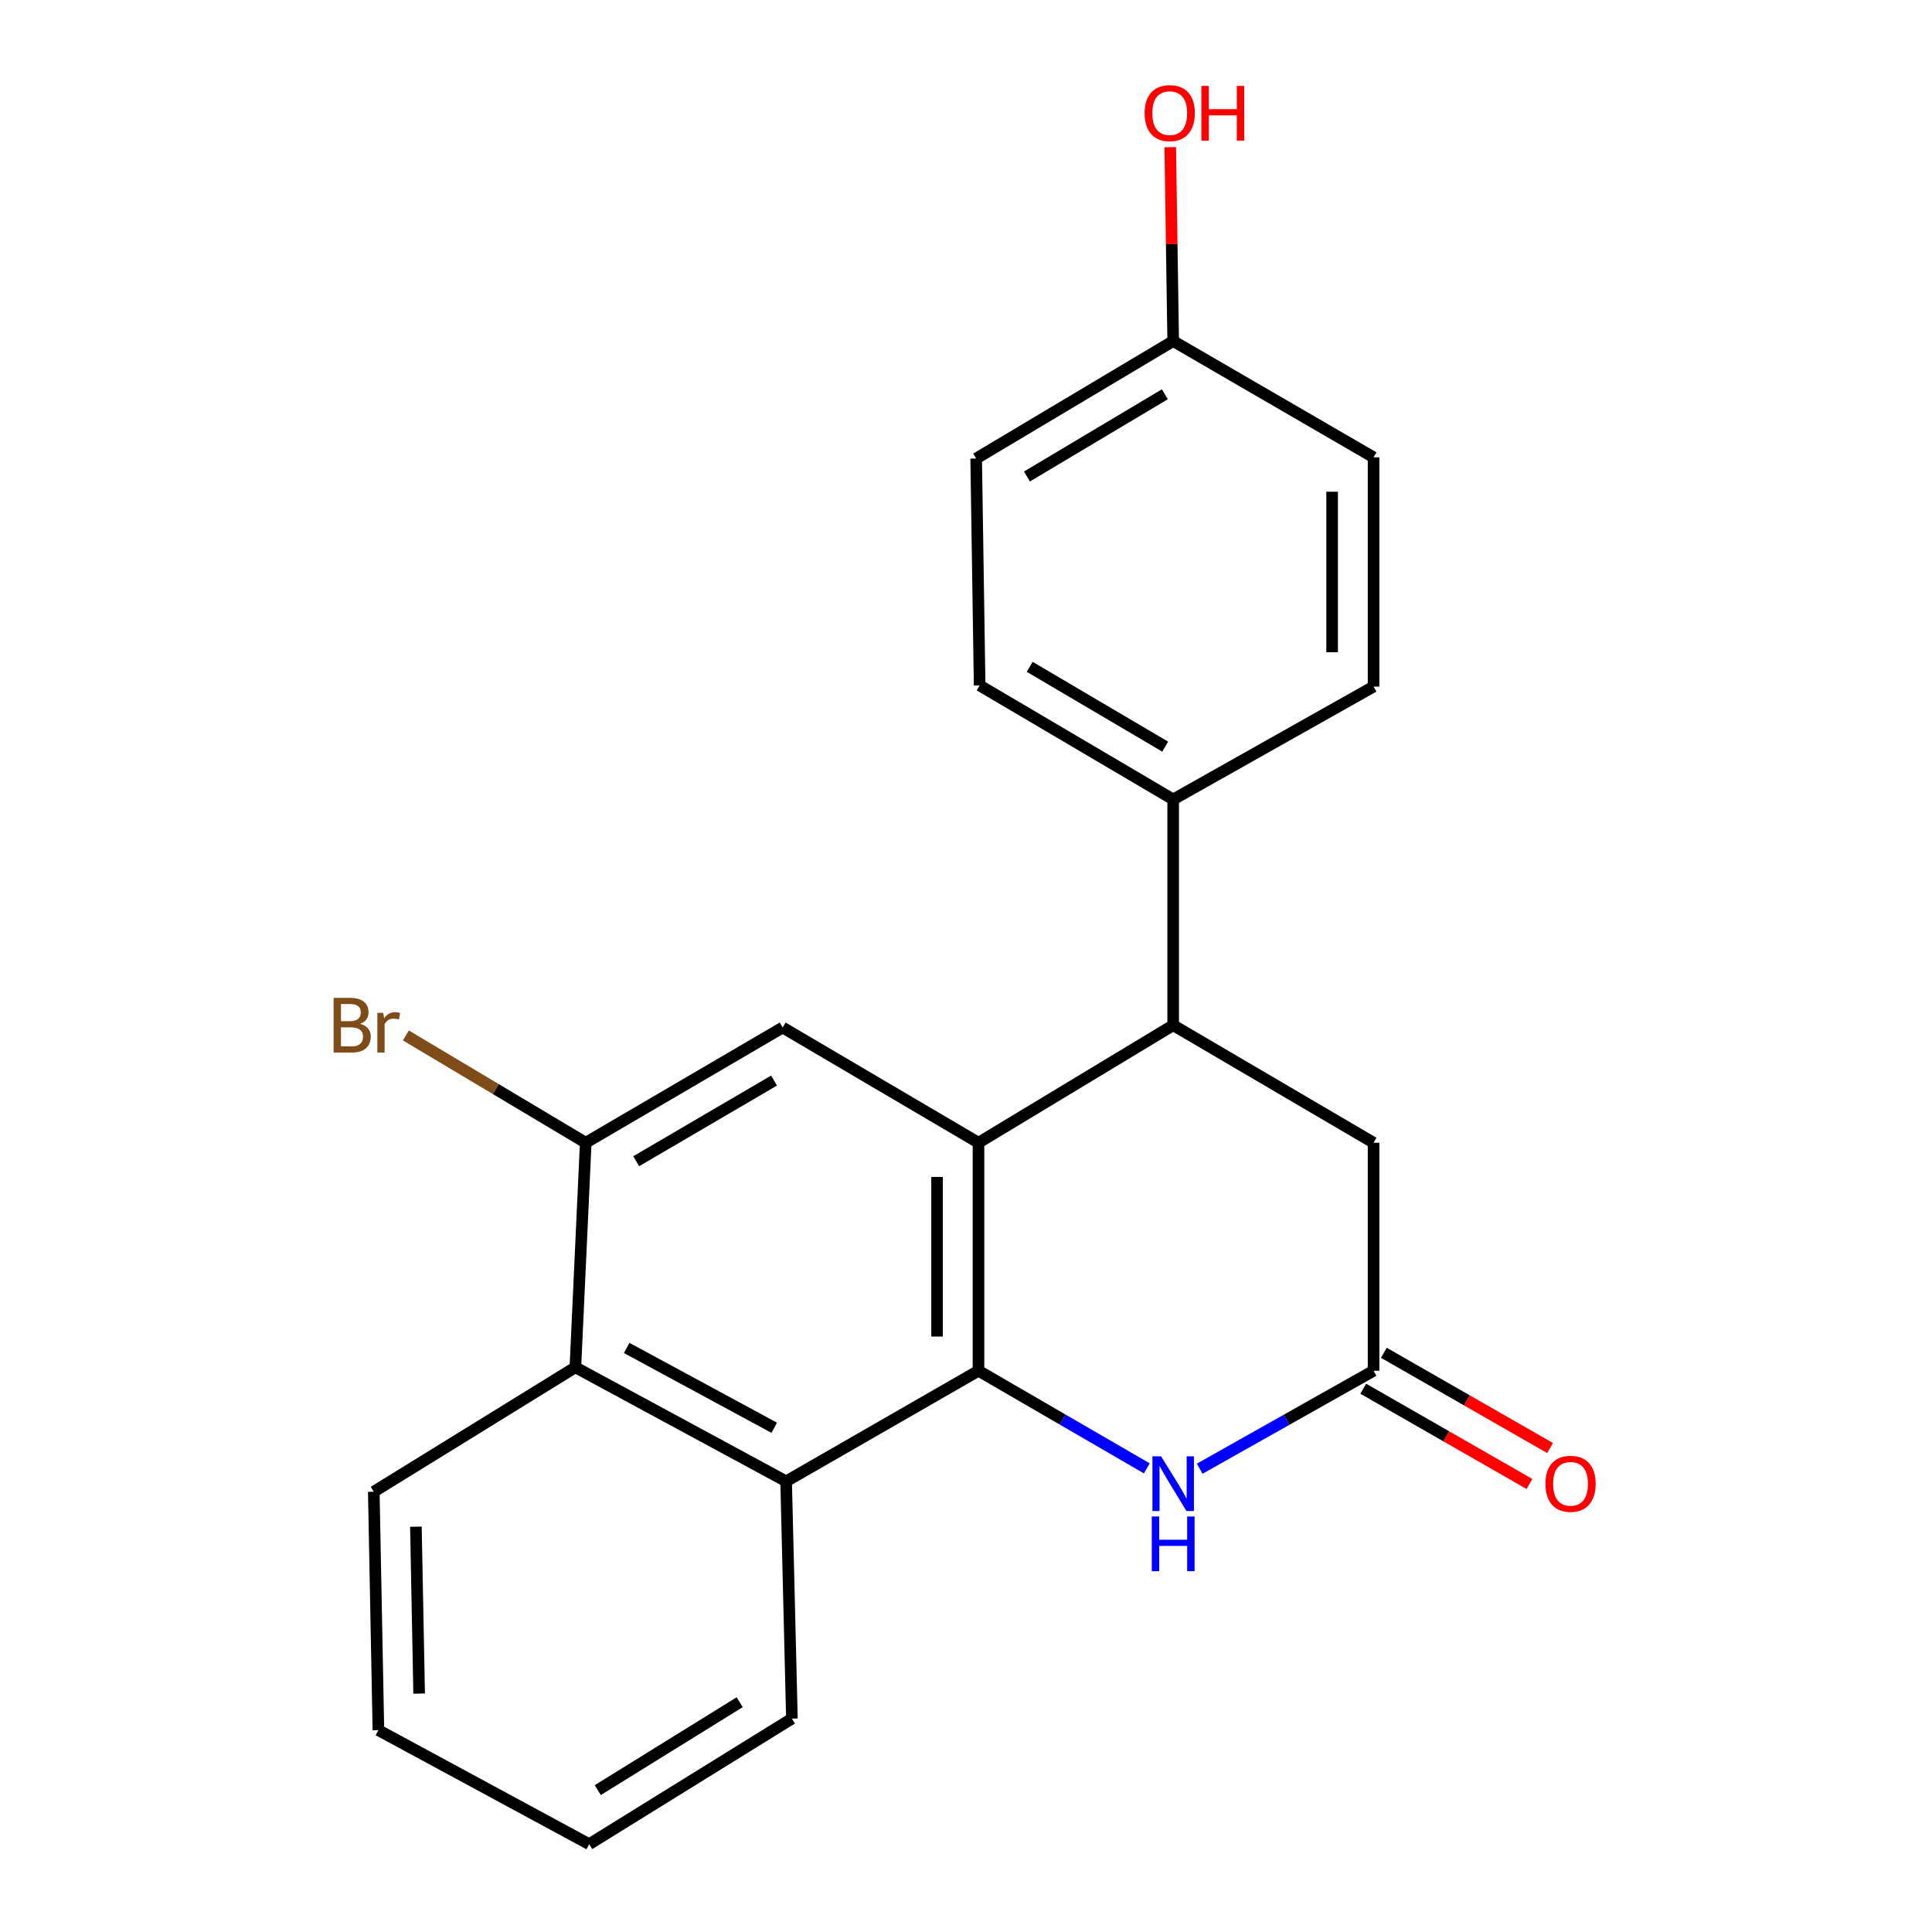 <?xml version='1.0' encoding='iso-8859-1'?>
<svg version='1.1' baseProfile='full'
              xmlns='http://www.w3.org/2000/svg'
                      xmlns:rdkit='http://www.rdkit.org/xml'
                      xmlns:xlink='http://www.w3.org/1999/xlink'
                  xml:space='preserve'
width='1000px' height='1000px' viewBox='0 0 1000 1000'>
<!-- END OF HEADER -->
<rect style='opacity:1.0;fill:#FFFFFF;stroke:none' width='1000' height='1000' x='0' y='0'> </rect>
<path class='bond-0' d='M 506.466,709.502 L 506.466,591.478' style='fill:none;fill-rule:evenodd;stroke:#000000;stroke-width:6px;stroke-linecap:butt;stroke-linejoin:miter;stroke-opacity:1' />
<path class='bond-0' d='M 485.018,691.798 L 485.018,609.181' style='fill:none;fill-rule:evenodd;stroke:#000000;stroke-width:6px;stroke-linecap:butt;stroke-linejoin:miter;stroke-opacity:1' />
<path class='bond-1' d='M 506.466,709.502 L 550.025,734.76' style='fill:none;fill-rule:evenodd;stroke:#000000;stroke-width:6px;stroke-linecap:butt;stroke-linejoin:miter;stroke-opacity:1' />
<path class='bond-1' d='M 550.025,734.76 L 593.584,760.019' style='fill:none;fill-rule:evenodd;stroke:#0000FF;stroke-width:6px;stroke-linecap:butt;stroke-linejoin:miter;stroke-opacity:1' />
<path class='bond-3' d='M 506.466,709.502 L 406.9,766.732' style='fill:none;fill-rule:evenodd;stroke:#000000;stroke-width:6px;stroke-linecap:butt;stroke-linejoin:miter;stroke-opacity:1' />
<path class='bond-2' d='M 506.466,591.478 L 607.236,530.649' style='fill:none;fill-rule:evenodd;stroke:#000000;stroke-width:6px;stroke-linecap:butt;stroke-linejoin:miter;stroke-opacity:1' />
<path class='bond-4' d='M 506.466,591.478 L 405.113,531.84' style='fill:none;fill-rule:evenodd;stroke:#000000;stroke-width:6px;stroke-linecap:butt;stroke-linejoin:miter;stroke-opacity:1' />
<path class='bond-5' d='M 620.953,760.208 L 665.951,734.855' style='fill:none;fill-rule:evenodd;stroke:#0000FF;stroke-width:6px;stroke-linecap:butt;stroke-linejoin:miter;stroke-opacity:1' />
<path class='bond-5' d='M 665.951,734.855 L 710.95,709.502' style='fill:none;fill-rule:evenodd;stroke:#000000;stroke-width:6px;stroke-linecap:butt;stroke-linejoin:miter;stroke-opacity:1' />
<path class='bond-9' d='M 607.236,530.649 L 607.236,413.793' style='fill:none;fill-rule:evenodd;stroke:#000000;stroke-width:6px;stroke-linecap:butt;stroke-linejoin:miter;stroke-opacity:1' />
<path class='bond-23' d='M 607.236,530.649 L 710.95,591.478' style='fill:none;fill-rule:evenodd;stroke:#000000;stroke-width:6px;stroke-linecap:butt;stroke-linejoin:miter;stroke-opacity:1' />
<path class='bond-7' d='M 406.9,766.732 L 297.813,707.714' style='fill:none;fill-rule:evenodd;stroke:#000000;stroke-width:6px;stroke-linecap:butt;stroke-linejoin:miter;stroke-opacity:1' />
<path class='bond-7' d='M 400.743,739.015 L 324.382,697.703' style='fill:none;fill-rule:evenodd;stroke:#000000;stroke-width:6px;stroke-linecap:butt;stroke-linejoin:miter;stroke-opacity:1' />
<path class='bond-17' d='M 406.9,766.732 L 409.891,889.546' style='fill:none;fill-rule:evenodd;stroke:#000000;stroke-width:6px;stroke-linecap:butt;stroke-linejoin:miter;stroke-opacity:1' />
<path class='bond-22' d='M 405.113,531.84 L 303.175,591.478' style='fill:none;fill-rule:evenodd;stroke:#000000;stroke-width:6px;stroke-linecap:butt;stroke-linejoin:miter;stroke-opacity:1' />
<path class='bond-22' d='M 400.652,559.299 L 329.296,601.045' style='fill:none;fill-rule:evenodd;stroke:#000000;stroke-width:6px;stroke-linecap:butt;stroke-linejoin:miter;stroke-opacity:1' />
<path class='bond-8' d='M 710.95,709.502 L 710.95,591.478' style='fill:none;fill-rule:evenodd;stroke:#000000;stroke-width:6px;stroke-linecap:butt;stroke-linejoin:miter;stroke-opacity:1' />
<path class='bond-10' d='M 705.617,718.806 L 748.629,743.456' style='fill:none;fill-rule:evenodd;stroke:#000000;stroke-width:6px;stroke-linecap:butt;stroke-linejoin:miter;stroke-opacity:1' />
<path class='bond-10' d='M 748.629,743.456 L 791.641,768.106' style='fill:none;fill-rule:evenodd;stroke:#FF0000;stroke-width:6px;stroke-linecap:butt;stroke-linejoin:miter;stroke-opacity:1' />
<path class='bond-10' d='M 716.282,700.197 L 759.294,724.847' style='fill:none;fill-rule:evenodd;stroke:#000000;stroke-width:6px;stroke-linecap:butt;stroke-linejoin:miter;stroke-opacity:1' />
<path class='bond-10' d='M 759.294,724.847 L 802.306,749.497' style='fill:none;fill-rule:evenodd;stroke:#FF0000;stroke-width:6px;stroke-linecap:butt;stroke-linejoin:miter;stroke-opacity:1' />
<path class='bond-6' d='M 303.175,591.478 L 297.813,707.714' style='fill:none;fill-rule:evenodd;stroke:#000000;stroke-width:6px;stroke-linecap:butt;stroke-linejoin:miter;stroke-opacity:1' />
<path class='bond-13' d='M 303.175,591.478 L 256.628,563.709' style='fill:none;fill-rule:evenodd;stroke:#000000;stroke-width:6px;stroke-linecap:butt;stroke-linejoin:miter;stroke-opacity:1' />
<path class='bond-13' d='M 256.628,563.709 L 210.081,535.939' style='fill:none;fill-rule:evenodd;stroke:#7F4C19;stroke-width:6px;stroke-linecap:butt;stroke-linejoin:miter;stroke-opacity:1' />
<path class='bond-19' d='M 297.813,707.714 L 193.468,772.118' style='fill:none;fill-rule:evenodd;stroke:#000000;stroke-width:6px;stroke-linecap:butt;stroke-linejoin:miter;stroke-opacity:1' />
<path class='bond-11' d='M 607.236,413.793 L 507.062,354.775' style='fill:none;fill-rule:evenodd;stroke:#000000;stroke-width:6px;stroke-linecap:butt;stroke-linejoin:miter;stroke-opacity:1' />
<path class='bond-11' d='M 603.098,386.461 L 532.976,345.148' style='fill:none;fill-rule:evenodd;stroke:#000000;stroke-width:6px;stroke-linecap:butt;stroke-linejoin:miter;stroke-opacity:1' />
<path class='bond-12' d='M 607.236,413.793 L 710.95,355.382' style='fill:none;fill-rule:evenodd;stroke:#000000;stroke-width:6px;stroke-linecap:butt;stroke-linejoin:miter;stroke-opacity:1' />
<path class='bond-16' d='M 507.062,354.775 L 505.263,237.335' style='fill:none;fill-rule:evenodd;stroke:#000000;stroke-width:6px;stroke-linecap:butt;stroke-linejoin:miter;stroke-opacity:1' />
<path class='bond-15' d='M 710.95,355.382 L 710.95,236.715' style='fill:none;fill-rule:evenodd;stroke:#000000;stroke-width:6px;stroke-linecap:butt;stroke-linejoin:miter;stroke-opacity:1' />
<path class='bond-15' d='M 689.502,337.582 L 689.502,254.515' style='fill:none;fill-rule:evenodd;stroke:#000000;stroke-width:6px;stroke-linecap:butt;stroke-linejoin:miter;stroke-opacity:1' />
<path class='bond-14' d='M 607.236,176.53 L 710.95,236.715' style='fill:none;fill-rule:evenodd;stroke:#000000;stroke-width:6px;stroke-linecap:butt;stroke-linejoin:miter;stroke-opacity:1' />
<path class='bond-18' d='M 607.236,176.53 L 606.477,126.356' style='fill:none;fill-rule:evenodd;stroke:#000000;stroke-width:6px;stroke-linecap:butt;stroke-linejoin:miter;stroke-opacity:1' />
<path class='bond-18' d='M 606.477,126.356 L 605.717,76.182' style='fill:none;fill-rule:evenodd;stroke:#FF0000;stroke-width:6px;stroke-linecap:butt;stroke-linejoin:miter;stroke-opacity:1' />
<path class='bond-25' d='M 607.236,176.53 L 505.263,237.335' style='fill:none;fill-rule:evenodd;stroke:#000000;stroke-width:6px;stroke-linecap:butt;stroke-linejoin:miter;stroke-opacity:1' />
<path class='bond-25' d='M 602.925,204.072 L 531.544,246.636' style='fill:none;fill-rule:evenodd;stroke:#000000;stroke-width:6px;stroke-linecap:butt;stroke-linejoin:miter;stroke-opacity:1' />
<path class='bond-20' d='M 409.891,889.546 L 304.962,954.545' style='fill:none;fill-rule:evenodd;stroke:#000000;stroke-width:6px;stroke-linecap:butt;stroke-linejoin:miter;stroke-opacity:1' />
<path class='bond-20' d='M 382.857,881.063 L 309.407,926.562' style='fill:none;fill-rule:evenodd;stroke:#000000;stroke-width:6px;stroke-linecap:butt;stroke-linejoin:miter;stroke-opacity:1' />
<path class='bond-24' d='M 193.468,772.118 L 195.863,895.528' style='fill:none;fill-rule:evenodd;stroke:#000000;stroke-width:6px;stroke-linecap:butt;stroke-linejoin:miter;stroke-opacity:1' />
<path class='bond-24' d='M 215.271,790.213 L 216.948,876.6' style='fill:none;fill-rule:evenodd;stroke:#000000;stroke-width:6px;stroke-linecap:butt;stroke-linejoin:miter;stroke-opacity:1' />
<path class='bond-21' d='M 304.962,954.545 L 195.863,895.528' style='fill:none;fill-rule:evenodd;stroke:#000000;stroke-width:6px;stroke-linecap:butt;stroke-linejoin:miter;stroke-opacity:1' />
<path  class='atom-2' d='M 600.976 753.776
L 610.256 768.776
Q 611.176 770.256, 612.656 772.936
Q 614.136 775.616, 614.216 775.776
L 614.216 753.776
L 617.976 753.776
L 617.976 782.096
L 614.096 782.096
L 604.136 765.696
Q 602.976 763.776, 601.736 761.576
Q 600.536 759.376, 600.176 758.696
L 600.176 782.096
L 596.496 782.096
L 596.496 753.776
L 600.976 753.776
' fill='#0000FF'/>
<path  class='atom-2' d='M 596.156 784.928
L 599.996 784.928
L 599.996 796.968
L 614.476 796.968
L 614.476 784.928
L 618.316 784.928
L 618.316 813.248
L 614.476 813.248
L 614.476 800.168
L 599.996 800.168
L 599.996 813.248
L 596.156 813.248
L 596.156 784.928
' fill='#0000FF'/>
<path  class='atom-11' d='M 799.911 768.016
Q 799.911 761.216, 803.271 757.416
Q 806.631 753.616, 812.911 753.616
Q 819.191 753.616, 822.551 757.416
Q 825.911 761.216, 825.911 768.016
Q 825.911 774.896, 822.511 778.816
Q 819.111 782.696, 812.911 782.696
Q 806.671 782.696, 803.271 778.816
Q 799.911 774.936, 799.911 768.016
M 812.911 779.496
Q 817.231 779.496, 819.551 776.616
Q 821.911 773.696, 821.911 768.016
Q 821.911 762.456, 819.551 759.656
Q 817.231 756.816, 812.911 756.816
Q 808.591 756.816, 806.231 759.616
Q 803.911 762.416, 803.911 768.016
Q 803.911 773.736, 806.231 776.616
Q 808.591 779.496, 812.911 779.496
' fill='#FF0000'/>
<path  class='atom-14' d='M 186.433 529.929
Q 189.153 530.689, 190.513 532.369
Q 191.913 534.009, 191.913 536.449
Q 191.913 540.369, 189.393 542.609
Q 186.913 544.809, 182.193 544.809
L 172.673 544.809
L 172.673 516.489
L 181.033 516.489
Q 185.873 516.489, 188.313 518.449
Q 190.753 520.409, 190.753 524.009
Q 190.753 528.289, 186.433 529.929
M 176.473 519.689
L 176.473 528.569
L 181.033 528.569
Q 183.833 528.569, 185.273 527.449
Q 186.753 526.289, 186.753 524.009
Q 186.753 519.689, 181.033 519.689
L 176.473 519.689
M 182.193 541.609
Q 184.953 541.609, 186.433 540.289
Q 187.913 538.969, 187.913 536.449
Q 187.913 534.129, 186.273 532.969
Q 184.673 531.769, 181.593 531.769
L 176.473 531.769
L 176.473 541.609
L 182.193 541.609
' fill='#7F4C19'/>
<path  class='atom-14' d='M 198.353 524.249
L 198.793 527.089
Q 200.953 523.889, 204.473 523.889
Q 205.593 523.889, 207.113 524.289
L 206.513 527.649
Q 204.793 527.249, 203.833 527.249
Q 202.153 527.249, 201.033 527.929
Q 199.953 528.569, 199.073 530.129
L 199.073 544.809
L 195.313 544.809
L 195.313 524.249
L 198.353 524.249
' fill='#7F4C19'/>
<path  class='atom-19' d='M 592.449 58.55
Q 592.449 51.75, 595.809 47.95
Q 599.169 44.15, 605.449 44.15
Q 611.729 44.15, 615.089 47.95
Q 618.449 51.75, 618.449 58.55
Q 618.449 65.43, 615.049 69.35
Q 611.649 73.23, 605.449 73.23
Q 599.209 73.23, 595.809 69.35
Q 592.449 65.47, 592.449 58.55
M 605.449 70.03
Q 609.769 70.03, 612.089 67.15
Q 614.449 64.23, 614.449 58.55
Q 614.449 52.99, 612.089 50.19
Q 609.769 47.35, 605.449 47.35
Q 601.129 47.35, 598.769 50.15
Q 596.449 52.95, 596.449 58.55
Q 596.449 64.27, 598.769 67.15
Q 601.129 70.03, 605.449 70.03
' fill='#FF0000'/>
<path  class='atom-19' d='M 621.849 44.47
L 625.689 44.47
L 625.689 56.51
L 640.169 56.51
L 640.169 44.47
L 644.009 44.47
L 644.009 72.79
L 640.169 72.79
L 640.169 59.71
L 625.689 59.71
L 625.689 72.79
L 621.849 72.79
L 621.849 44.47
' fill='#FF0000'/>
</svg>
